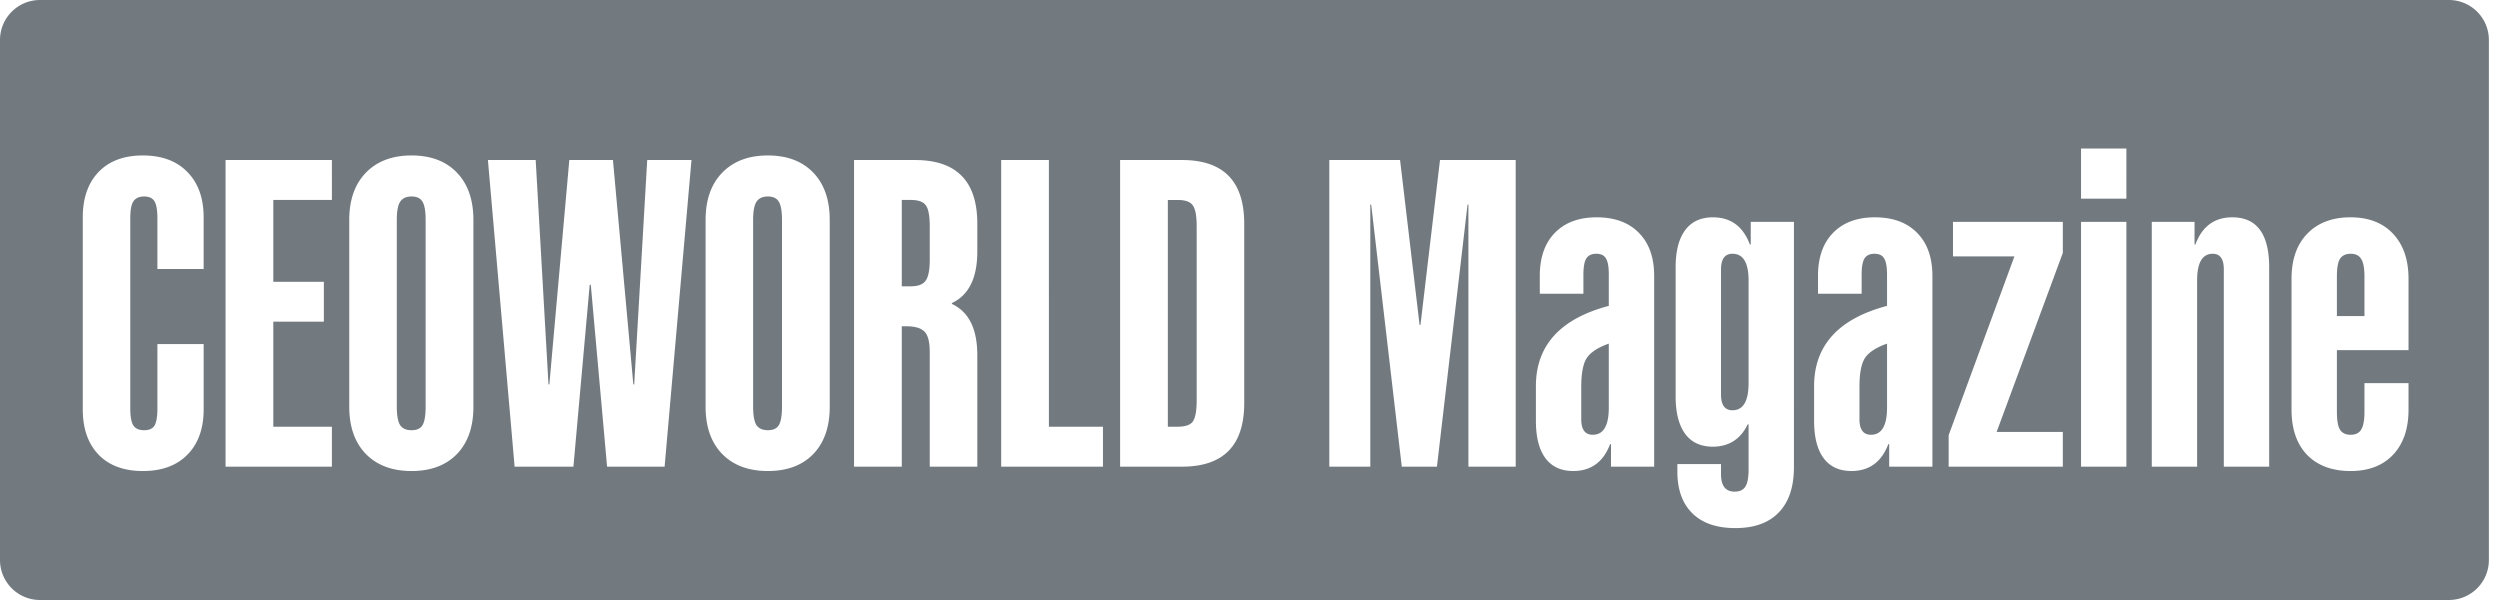 <svg width="125" height="30" fill="none" xmlns="http://www.w3.org/2000/svg"><path d="M122.444 0a2 2 0 0 1 2 2v26a2 2 0 0 1-2 2H2a2 2 0 0 1-2-2V2a2 2 0 0 1 2-2h120.444zM85.648 10.866c-.607 0-1.07.213-1.388.64-.319.427-.478 1.049-.478 1.866v6.445c0 .818.16 1.444.478 1.878.318.427.781.64 1.388.64.803-.007 1.382-.38 1.737-1.117h.044v2.246c0 .42-.055.709-.163.868-.102.166-.279.249-.532.25-.455 0-.683-.29-.683-.87v-.509h-2.182v.38c0 .897.25 1.591.75 2.083.498.492 1.214.738 2.148.738.947 0 1.67-.26 2.17-.781.506-.52.76-1.277.76-2.268V11.095h-2.16v1.129h-.044c-.34-.905-.955-1.357-1.845-1.357zM7.145 7.773c-.948 0-1.686.275-2.214.825-.528.55-.792 1.306-.792 2.268v9.603c0 .962.264 1.718.792 2.267.528.543 1.266.815 2.214.815.947 0 1.688-.272 2.223-.815.543-.55.815-1.305.815-2.267v-3.266H7.87v3.223c0 .397-.047.68-.14.846-.095.159-.269.239-.522.239s-.434-.08-.542-.24c-.101-.166-.152-.448-.152-.845v-9.517c0-.398.05-.676.152-.835.108-.166.289-.25.542-.25.253 0 .427.084.521.25.094.16.141.438.141.835v2.54h2.312v-2.583c0-.962-.272-1.719-.815-2.268-.535-.55-1.276-.824-2.223-.825zm13.432 0c-.962 0-1.721.286-2.278.858-.557.571-.836 1.36-.836 2.365v9.343c0 1.005.279 1.794.836 2.365.557.564 1.316.847 2.278.847s1.718-.283 2.268-.847c.55-.571.825-1.36.825-2.365v-9.343c0-1.005-.276-1.794-.825-2.365-.55-.572-1.306-.858-2.268-.858zm17.817 0c-.962 0-1.722.286-2.279.858-.557.571-.835 1.36-.835 2.365v9.343c0 1.005.278 1.794.835 2.365.557.564 1.317.847 2.28.847.961 0 1.717-.283 2.267-.847.55-.571.824-1.36.824-2.365v-9.343c0-1.005-.274-1.794-.824-2.365-.55-.572-1.306-.857-2.267-.858zm41.439 3.093c-.89 0-1.588.26-2.095.782-.499.513-.748 1.23-.748 2.148v.89h2.18v-.956c0-.383.049-.65.142-.802.102-.16.268-.24.5-.24.238 0 .401.08.488.24.094.152.14.42.14.802v1.563c-2.43.644-3.645 1.982-3.645 4.015v1.736c0 .817.16 1.44.477 1.866.319.427.781.64 1.39.64.889 0 1.504-.448 1.844-1.345h.043v1.128h2.159v-9.537c0-.919-.253-1.635-.759-2.148-.506-.521-1.212-.782-2.116-.782zm13.91 0c-.89 0-1.587.26-2.094.782-.499.513-.749 1.23-.749 2.148v.89h2.182v-.956c0-.383.047-.65.14-.802.102-.16.268-.24.5-.24.238 0 .401.08.488.24.094.152.142.42.142.802v1.563c-2.43.644-3.647 1.982-3.647 4.015v1.736c0 .817.16 1.44.478 1.866.318.427.78.64 1.388.64.89 0 1.505-.448 1.845-1.345h.044v1.128h2.16v-9.537c0-.919-.254-1.635-.76-2.148-.507-.521-1.213-.782-2.117-.782zm23.785 0c-.911 0-1.631.271-2.159.814-.528.542-.792 1.295-.792 2.257v6.553c0 .962.261 1.715.781 2.257.528.535 1.252.804 2.17.804.904 0 1.614-.272 2.127-.815.514-.55.771-1.298.771-2.246v-1.334h-2.203V20.6c0 .412-.055.705-.163.878-.102.174-.279.261-.532.261-.246 0-.423-.087-.532-.26-.101-.174-.151-.467-.151-.88v-3.091h3.581v-3.57c0-.948-.257-1.697-.771-2.247-.513-.55-1.223-.824-2.127-.824zM11.278 8.001v15.332h5.317v-1.996h-2.93v-5.252h2.528v-1.996h-2.528V9.998h2.93V8.001h-5.317zm13.118 0 1.335 15.332h2.94l.814-9.093h.055l.814 9.093h2.876l1.344-15.332h-2.213l-.651 11.22h-.043L30.647 8h-2.181l-.998 11.22h-.044L26.784 8h-2.387zm18.306 0v15.332h2.387v-7.02h.217c.44 0 .749.09.922.271.174.174.26.521.26 1.042v5.707h2.377v-5.577c0-1.31-.423-2.163-1.27-2.56v-.044c.847-.397 1.27-1.255 1.27-2.572v-1.4c0-2.119-1.038-3.179-3.114-3.179h-3.049zm7.357 0v15.332h5.089v-1.996h-2.703V8H50.06zm5.946 0v15.332h3.093c2.075 0 3.113-1.06 3.113-3.179v-8.973c0-2.12-1.038-3.18-3.113-3.18h-3.093zm10.46 0v15.332h2.05V10.226h.044l1.53 13.107h1.758l1.53-13.107h.043v13.107h2.365V8.001H72l-.977 8.247h-.044l-.976-8.247h-3.537zm31.184 3.093v1.725h3.072l-3.288 8.94v1.574h5.708v-1.735h-3.31l3.31-8.952v-1.552h-5.492zm6.403 0v12.239h2.267v-12.24h-2.267zm7.562-.228c-.889 0-1.505.453-1.844 1.357h-.043v-1.13h-2.138v12.24h2.267v-9.31c0-.89.261-1.334.782-1.335.369 0 .553.261.553.782v9.863h2.268v-9.96c0-1.672-.615-2.507-1.845-2.507zM80.44 20.382c0 .904-.267 1.356-.802 1.356-.384 0-.576-.26-.576-.781v-1.605c0-.68.091-1.162.272-1.444.188-.29.557-.532 1.106-.727v3.2zm13.912 0c0 .904-.269 1.356-.804 1.356-.383 0-.575-.26-.575-.781v-1.605c0-.68.09-1.162.271-1.444.188-.29.558-.532 1.108-.727v3.2zM20.577 9.824c.268 0 .453.09.554.272.101.173.151.473.151.9v9.343c0 .426-.05.73-.151.911-.101.174-.286.26-.554.26-.268 0-.46-.086-.575-.26-.108-.18-.162-.485-.162-.911v-9.343c0-.427.053-.727.162-.9.116-.181.308-.272.575-.272zm17.817 0c.268 0 .452.091.553.272.101.173.153.473.153.9v9.343c0 .427-.052.73-.153.911-.101.174-.285.26-.553.26-.267 0-.459-.087-.575-.26-.108-.18-.163-.485-.163-.911v-9.343c0-.427.055-.727.163-.9.116-.181.308-.272.575-.272zm20.486.174c.383 0 .637.09.76.272.13.173.195.527.195 1.062v8.67c0 .535-.065.893-.195 1.074-.123.174-.377.26-.76.26h-.488V9.999h.488zm27.745 2.69c.535 0 .804.446.804 1.335v5.133c0 .904-.269 1.357-.804 1.357-.383 0-.574-.261-.574-.782V13.47c0-.52.191-.781.574-.782zm30.903 0c.253 0 .43.088.532.261.108.167.163.456.163.868v1.986h-1.378v-1.986c0-.412.05-.701.151-.868.109-.173.286-.26.532-.26zm-71.994-2.69c.383 0 .636.09.759.272.13.173.195.527.195 1.062v1.65c0 .513-.068.864-.206 1.052-.13.188-.38.282-.748.282h-.445V9.998h.445zm58.518-2.572v2.507h2.267V7.426h-2.267z" fill="#727A80"/></svg>